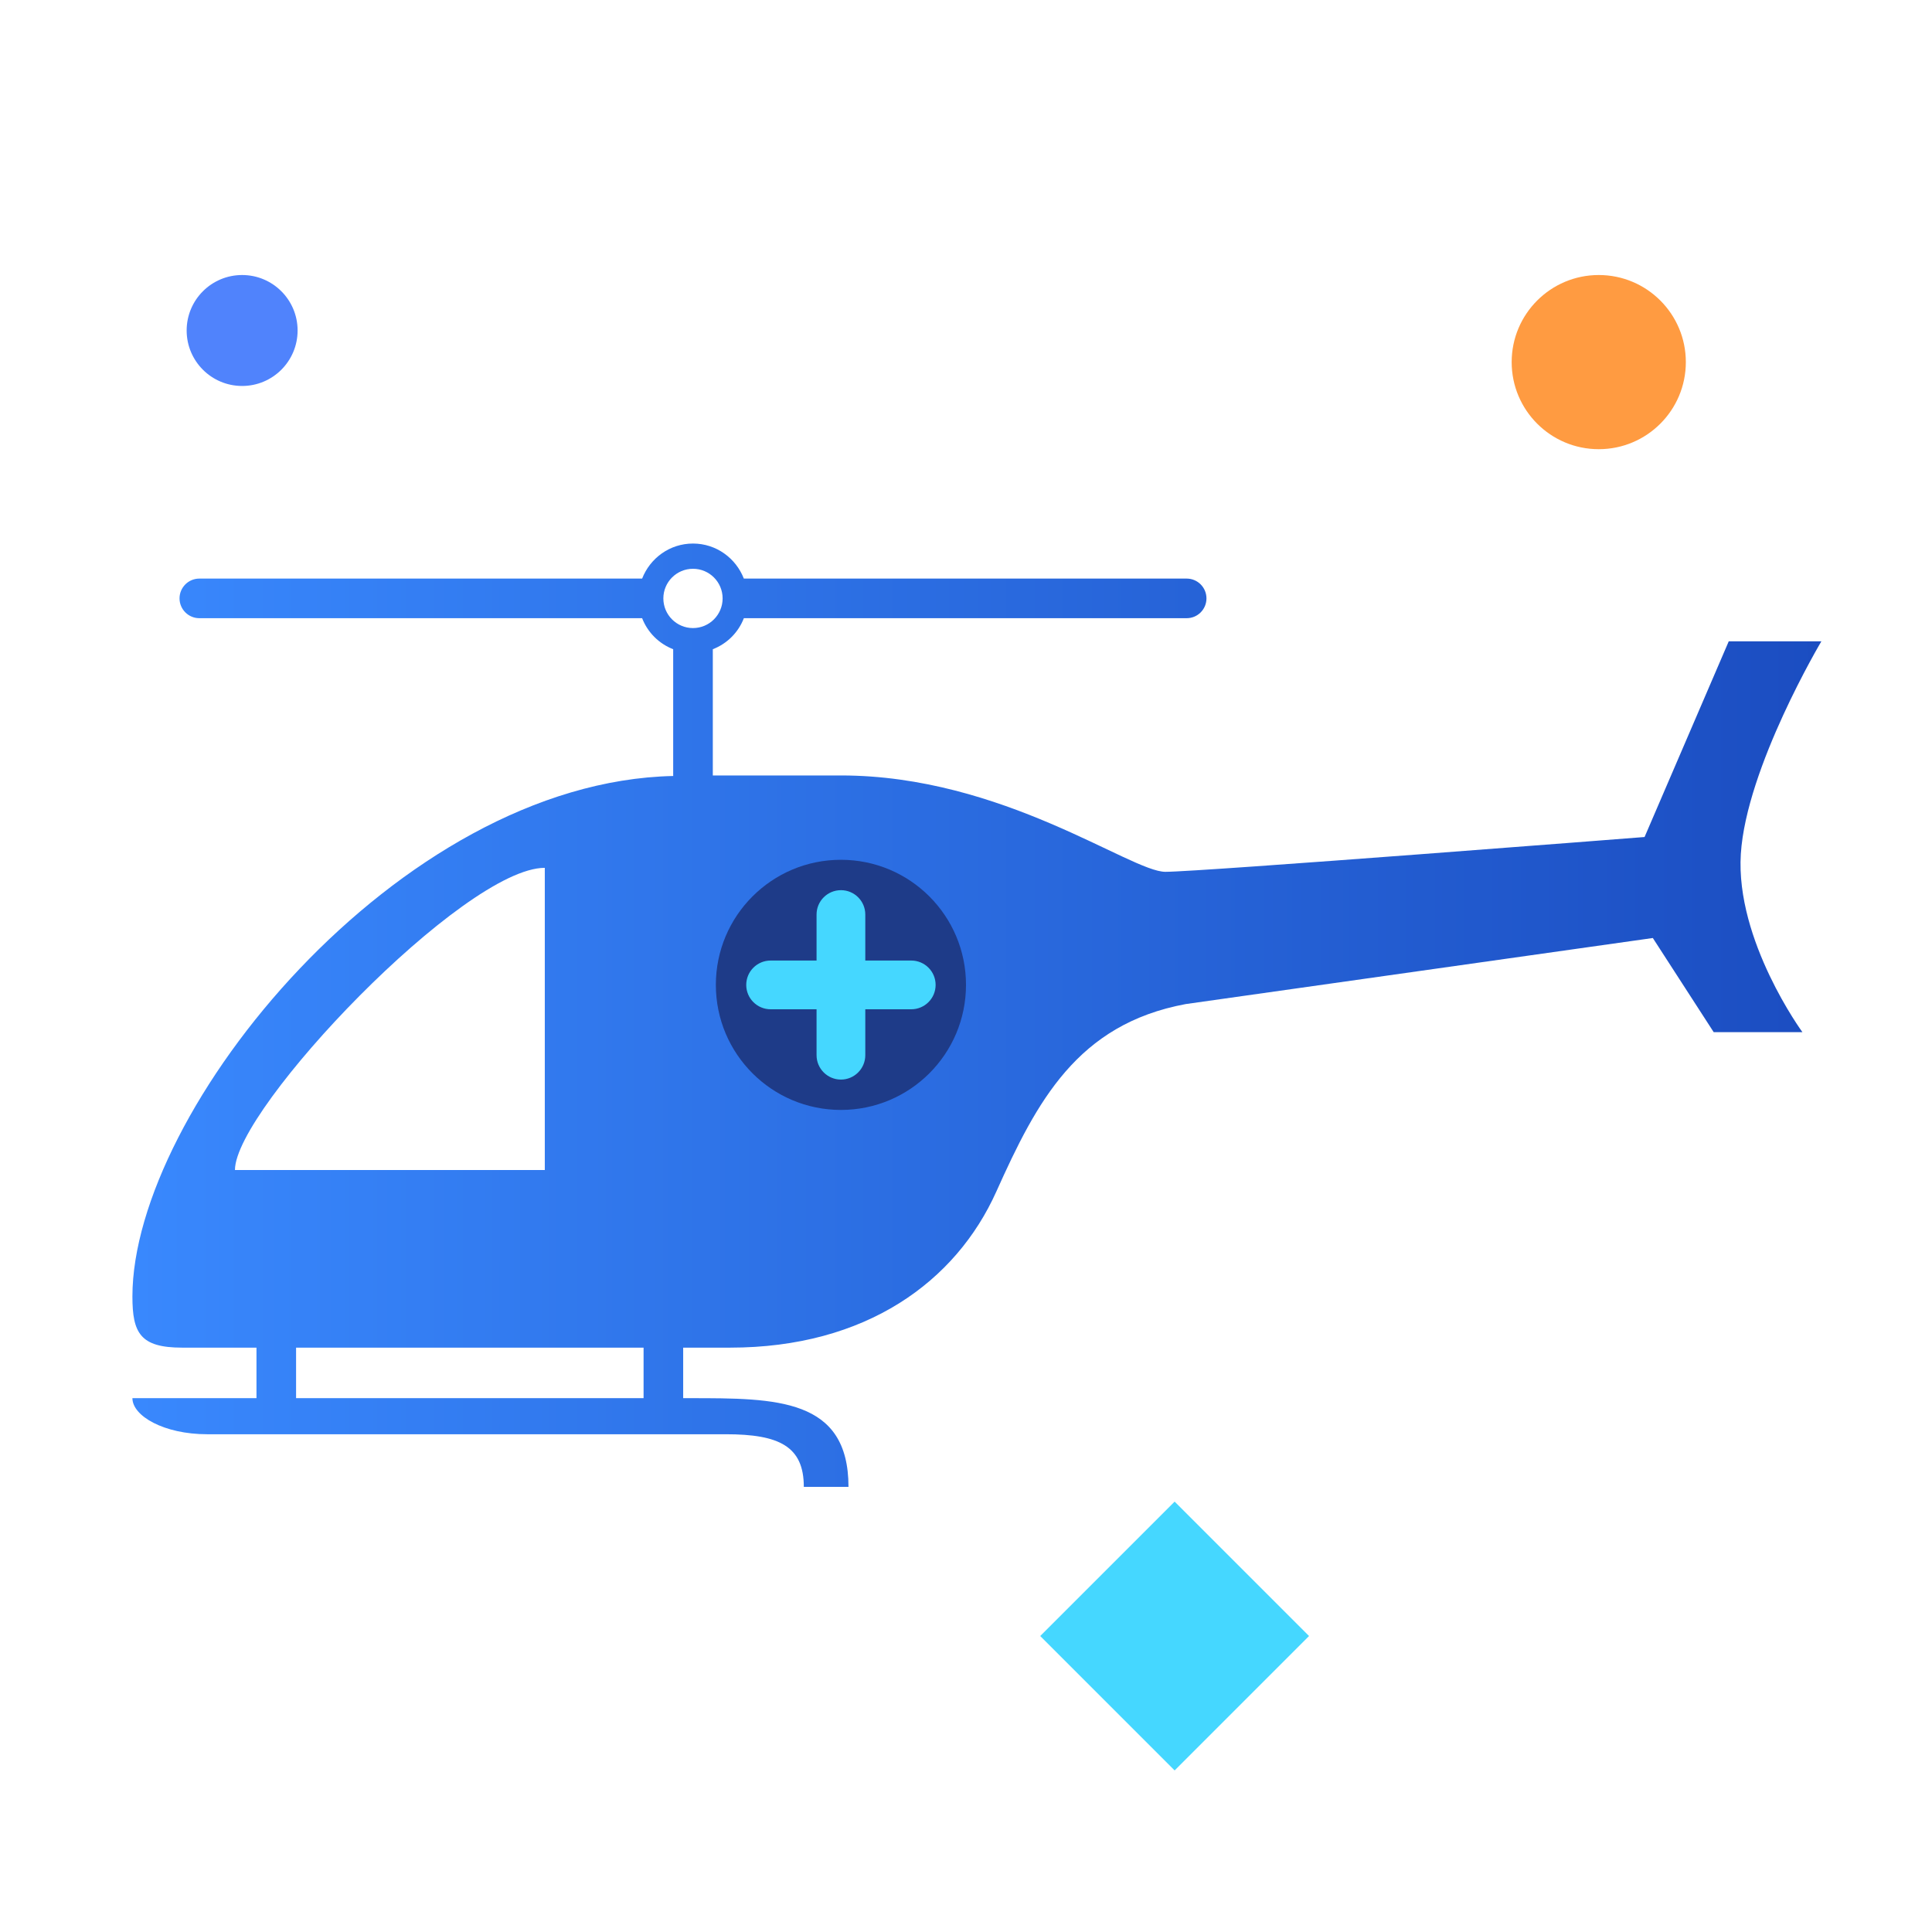 <?xml version="1.0" encoding="utf-8"?>
<!-- Generator: Adobe Illustrator 16.0.0, SVG Export Plug-In . SVG Version: 6.00 Build 0)  -->
<!DOCTYPE svg PUBLIC "-//W3C//DTD SVG 1.1//EN" "http://www.w3.org/Graphics/SVG/1.1/DTD/svg11.dtd">
<svg version="1.1" id="air-ambulance" xmlns="http://www.w3.org/2000/svg" xmlns:xlink="http://www.w3.org/1999/xlink" x="0px" y="0px"
	 width="80px" height="80px" viewBox="0 0 80 80" enable-background="new 0 0 80 80" xml:space="preserve">
<linearGradient id="air-ambulance-1" gradientUnits="userSpaceOnUse" x1="5.483" y1="42.037" x2="75.42" y2="42.037">
	<stop  offset="9.621400e-04" style="stop-color:#3988FD"/>
	<stop  offset="1" style="stop-color:#1B4DC1"/>
</linearGradient>
<path fill="url(#air-ambulance-1)" d="M75.42,26.555h-3.836l-3.486,8.104c0,0-18.396,1.441-19.842,1.441c-1.443,0-6.736-3.99-13.43-3.99
	h-5.31v-5.227c0.592-0.23,1.056-0.693,1.286-1.285h18.335c0.455,0,0.82-0.368,0.82-0.82c0-0.451-0.365-0.82-0.82-0.82H30.801
	c-0.33-0.846-1.143-1.451-2.106-1.451s-1.775,0.605-2.106,1.451H8.254c-0.454,0-0.82,0.369-0.82,0.82c0,0.452,0.368,0.82,0.82,0.82
	h18.335c0.231,0.592,0.695,1.055,1.286,1.285v5.227c0,0.007,0.004,0.014,0.004,0.022C16.485,32.372,5.483,45.991,5.483,53.686
	c0,1.511,0.324,2.117,2.058,2.117h3.079v2.092H5.483c0,0.737,1.304,1.494,3.097,1.494h21.476c2.212,0,3.228,0.502,3.228,2.179h1.85
	c0-3.673-2.988-3.673-6.551-3.673h-0.294v-2.092h1.94c5.63,0,9.356-2.737,11.029-6.467c1.674-3.728,3.346-6.921,7.836-7.759
	l19.346-2.736l2.521,3.899h3.674c0,0-2.777-3.792-2.551-7.378C72.311,31.776,75.42,26.555,75.42,26.555z M9.729,48.447
	c0-2.551,9.482-12.512,12.83-12.512v12.512H9.729z M26.649,57.895H12.26v-2.092h14.389V57.895z M27.468,24.779
	c0-0.678,0.55-1.227,1.227-1.227c0.678,0,1.227,0.549,1.227,1.227c0,0.678-0.55,1.228-1.227,1.228S27.468,25.457,27.468,24.779z"/>
<circle fill="#FF9B41" cx="66.201" cy="14.994" r="3.606"/>
<circle fill="#5083FC" cx="10.026" cy="13.685" r="2.297"/>
<rect x="44.706" y="63.795" transform="matrix(-0.707 -0.707 0.707 -0.707 35.143 150.02)" fill="#45D7FF" width="7.872" height="7.872"/>
<circle fill="#1E3B88" cx="34.821" cy="40.781" r="5.179"/>
<path fill="#45D7FF" d="M37.732,39.774H35.83v-1.906c0-0.555-0.451-1.008-1.008-1.008c-0.559,0-1.01,0.453-1.01,1.008v1.906H31.91
	c-0.558,0-1.01,0.452-1.01,1.009s0.452,1.009,1.01,1.009h1.902v1.901c0,0.555,0.451,1.01,1.01,1.01c0.557,0,1.008-0.455,1.008-1.01
	v-1.901h1.902c0.559,0,1.01-0.452,1.01-1.009S38.291,39.774,37.732,39.774z"/>
</svg>
